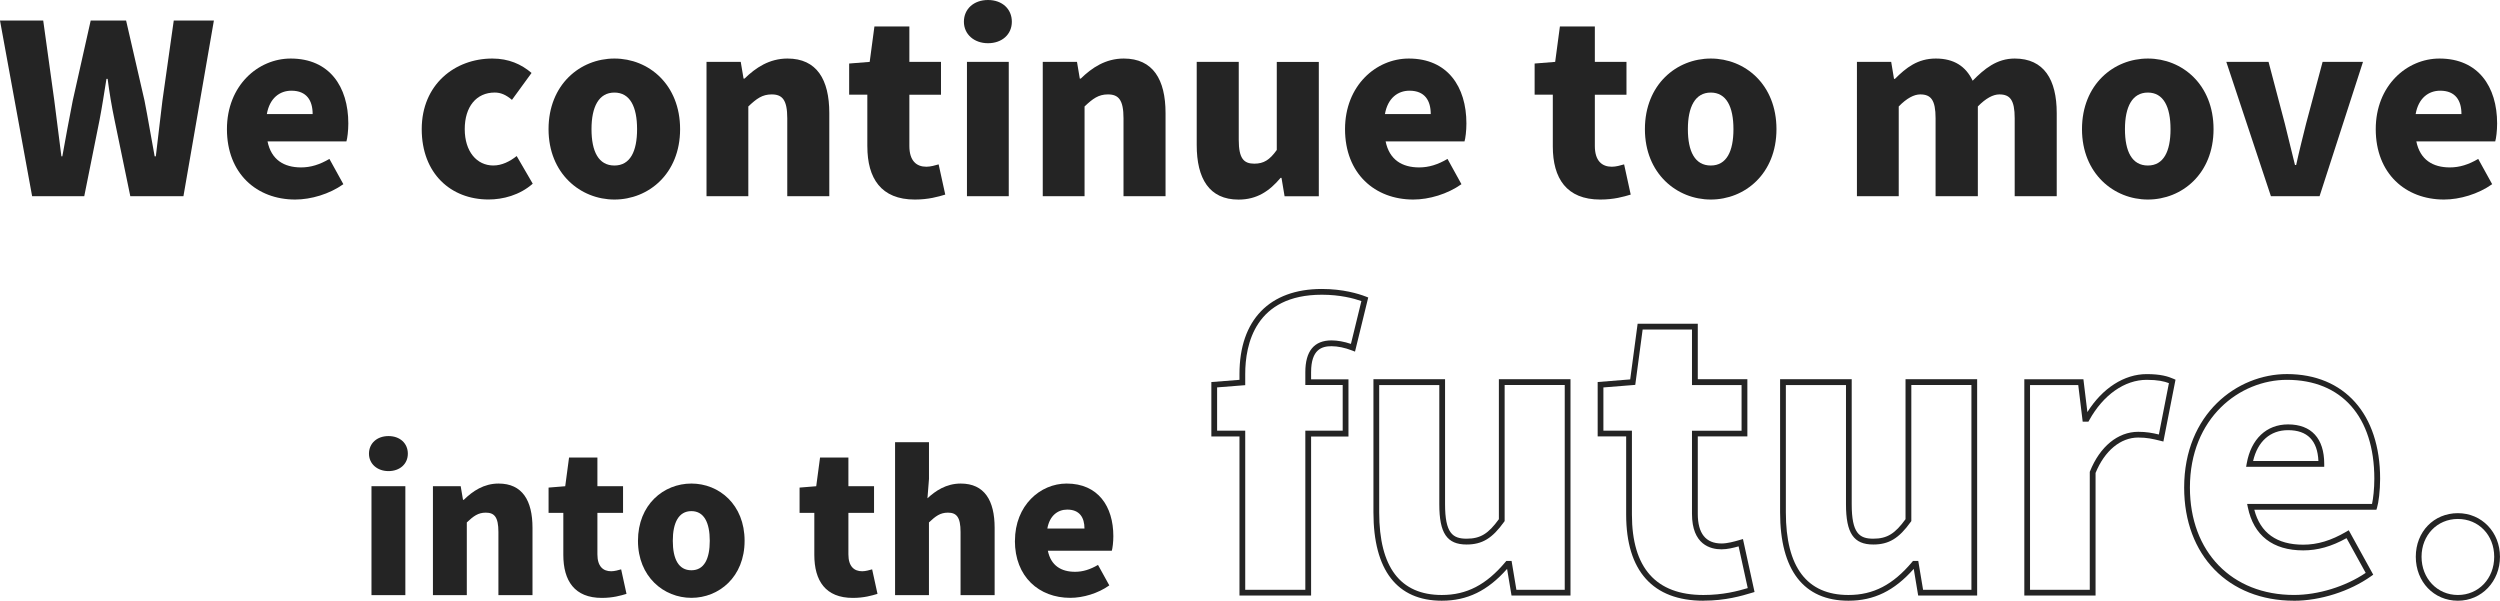 <?xml version="1.0" encoding="UTF-8"?>
<svg id="_レイヤー_2" data-name="レイヤー_2" xmlns="http://www.w3.org/2000/svg" viewBox="0 0 867.75 208.51">
  <defs>
    <style>
      .cls-1 {
        fill: #242424;
      }
    </style>
  </defs>
  <g id="_レイヤー_1-2" data-name="レイヤー_1">
    <g>
      <g>
        <path class="cls-1" d="M0,7.13h15l3.85,27.79,2.46,19.34h.33c1.15-6.48,2.38-13.03,3.61-19.34l6.23-27.79h12.29l6.39,27.79c1.23,6.23,2.29,12.79,3.52,19.34h.41c.74-6.56,1.56-13.03,2.29-19.34l3.93-27.79h13.93l-10.57,60.98h-18.44l-5.49-26.56c-.98-4.67-1.8-9.59-2.38-14.18h-.41c-.74,4.59-1.48,9.51-2.38,14.18l-5.33,26.56H11.15L0,7.13Z"/>
        <path class="cls-1" d="M78.77,44.83c0-15.16,10.82-24.51,22.13-24.51,13.44,0,20,9.75,20,22.54,0,2.54-.33,5.16-.66,6.23h-27.38c1.31,6.39,5.74,9.02,11.64,9.02,3.36,0,6.48-.98,9.84-2.95l4.84,8.77c-4.84,3.44-11.23,5.33-16.72,5.33-13.36,0-23.69-9.02-23.69-24.43ZM108.52,39.59c0-4.67-2.05-8.11-7.38-8.11-4.02,0-7.54,2.54-8.52,8.11h15.9Z"/>
        <path class="cls-1" d="M146.38,44.83c0-15.49,11.47-24.51,24.51-24.51,5.66,0,10.08,1.97,13.61,5l-6.8,9.34c-2.13-1.8-3.93-2.54-5.98-2.54-6.39,0-10.41,4.92-10.41,12.7s4.18,12.62,9.92,12.62c2.95,0,5.74-1.39,8.11-3.28l5.57,9.59c-4.51,4.02-10.41,5.49-15.33,5.49-13.11,0-23.2-9.02-23.2-24.43Z"/>
        <path class="cls-1" d="M190.4,44.83c0-15.49,10.98-24.51,22.87-24.51s22.79,9.02,22.79,24.51-10.98,24.43-22.79,24.43-22.87-9.02-22.87-24.43ZM221.13,44.83c0-7.79-2.46-12.7-7.87-12.7s-7.95,4.92-7.95,12.7,2.46,12.62,7.95,12.62,7.87-4.92,7.87-12.62Z"/>
        <path class="cls-1" d="M245.23,21.47h11.88l.98,5.82h.33c3.85-3.77,8.61-6.97,14.92-6.97,10.16,0,14.51,7.29,14.51,18.93v28.85h-14.59v-27.05c0-6.39-1.72-8.28-5.41-8.28-3.28,0-5.25,1.48-8.11,4.18v31.15h-14.51V21.47Z"/>
        <path class="cls-1" d="M301.05,50.82v-17.95h-6.31v-10.82l7.13-.57,1.64-12.29h12.13v12.29h10.98v11.39h-10.98v17.79c0,5.16,2.46,7.21,5.9,7.21,1.48,0,3.11-.49,4.26-.82l2.3,10.49c-2.46.74-5.82,1.72-10.57,1.72-11.72,0-16.47-7.38-16.47-18.44Z"/>
        <path class="cls-1" d="M334.57,7.54c0-4.43,3.44-7.54,8.36-7.54s8.28,3.11,8.28,7.54-3.44,7.46-8.28,7.46-8.36-3.11-8.36-7.46ZM335.63,21.47h14.51v46.64h-14.51V21.47Z"/>
        <path class="cls-1" d="M361.94,21.47h11.88l.98,5.82h.33c3.85-3.77,8.61-6.97,14.92-6.97,10.16,0,14.51,7.29,14.51,18.93v28.85h-14.59v-27.05c0-6.39-1.72-8.28-5.41-8.28-3.28,0-5.25,1.48-8.11,4.18v31.15h-14.51V21.47Z"/>
        <path class="cls-1" d="M415.38,50.33v-28.85h14.59v27.05c0,6.48,1.72,8.28,5.41,8.28,3.28,0,5.33-1.31,7.79-4.75v-30.57h14.59v46.64h-11.88l-1.07-6.39h-.33c-3.85,4.59-8.2,7.54-14.59,7.54-10.16,0-14.51-7.29-14.51-18.93Z"/>
        <path class="cls-1" d="M466.86,44.83c0-15.16,10.82-24.51,22.13-24.51,13.44,0,20,9.75,20,22.54,0,2.54-.33,5.16-.66,6.23h-27.38c1.31,6.39,5.74,9.02,11.64,9.02,3.36,0,6.48-.98,9.84-2.95l4.84,8.77c-4.84,3.44-11.23,5.33-16.72,5.33-13.36,0-23.69-9.02-23.69-24.43ZM496.61,39.59c0-4.67-2.05-8.11-7.38-8.11-4.02,0-7.54,2.54-8.52,8.11h15.9Z"/>
        <path class="cls-1" d="M538.98,50.82v-17.95h-6.31v-10.82l7.13-.57,1.64-12.29h12.13v12.29h10.98v11.39h-10.98v17.79c0,5.16,2.46,7.21,5.9,7.21,1.48,0,3.11-.49,4.26-.82l2.29,10.49c-2.46.74-5.82,1.72-10.57,1.72-11.72,0-16.47-7.38-16.47-18.44Z"/>
        <path class="cls-1" d="M570.95,44.83c0-15.49,10.98-24.51,22.87-24.51s22.79,9.02,22.79,24.51-10.98,24.43-22.79,24.43-22.87-9.02-22.87-24.43ZM601.68,44.83c0-7.79-2.46-12.7-7.87-12.7s-7.95,4.92-7.95,12.7,2.46,12.62,7.95,12.62,7.87-4.92,7.87-12.62Z"/>
        <path class="cls-1" d="M644.55,21.47h11.88l.98,5.9h.33c3.85-3.85,7.87-7.05,14.18-7.05s10.41,2.7,12.79,7.7c4.02-4.1,8.36-7.7,14.59-7.7,10.16,0,14.59,7.29,14.59,18.93v28.85h-14.59v-27.05c0-6.39-1.64-8.28-5.33-8.28-2.13,0-4.67,1.31-7.46,4.18v31.15h-14.67v-27.05c0-6.39-1.64-8.28-5.33-8.28-2.13,0-4.67,1.31-7.46,4.18v31.15h-14.51V21.47Z"/>
        <path class="cls-1" d="M722.66,44.83c0-15.49,10.98-24.51,22.87-24.51s22.79,9.02,22.79,24.51-10.98,24.43-22.79,24.43-22.87-9.02-22.87-24.43ZM753.39,44.83c0-7.79-2.46-12.7-7.87-12.7s-7.95,4.92-7.95,12.7,2.46,12.62,7.95,12.62,7.87-4.92,7.87-12.62Z"/>
        <path class="cls-1" d="M772.74,21.47h14.67l5.66,21.47c1.15,4.59,2.3,9.43,3.52,14.34h.41c1.07-4.92,2.3-9.75,3.44-14.34l5.74-21.47h14.02l-15.08,46.64h-16.88l-15.49-46.64Z"/>
        <path class="cls-1" d="M824.62,44.83c0-15.16,10.82-24.51,22.13-24.51,13.44,0,20,9.75,20,22.54,0,2.54-.33,5.16-.66,6.23h-27.38c1.31,6.39,5.74,9.02,11.64,9.02,3.36,0,6.48-.98,9.84-2.95l4.84,8.77c-4.84,3.44-11.23,5.33-16.72,5.33-13.36,0-23.69-9.02-23.69-24.43ZM854.37,39.59c0-4.67-2.05-8.11-7.38-8.11-4.02,0-7.54,2.54-8.52,8.11h15.9Z"/>
      </g>
      <g>
        <g>
          <path class="cls-1" d="M128.07,157.47c0-3.59,2.79-6.11,6.78-6.11s6.71,2.53,6.71,6.11-2.79,6.05-6.71,6.05-6.78-2.53-6.78-6.05ZM128.94,168.77h11.76v37.81h-11.76v-37.81Z"/>
          <path class="cls-1" d="M150.27,168.77h9.64l.8,4.72h.27c3.12-3.06,6.98-5.65,12.09-5.65,8.24,0,11.76,5.91,11.76,15.35v23.39h-11.83v-21.93c0-5.18-1.4-6.71-4.39-6.71-2.66,0-4.25,1.2-6.58,3.39v25.25h-11.76v-37.81Z"/>
          <path class="cls-1" d="M195.53,192.56v-14.55h-5.12v-8.77l5.78-.47,1.33-9.97h9.84v9.97h8.9v9.24h-8.9v14.42c0,4.19,1.99,5.85,4.78,5.85,1.2,0,2.53-.4,3.46-.66l1.86,8.51c-1.99.6-4.72,1.4-8.57,1.4-9.5,0-13.36-5.98-13.36-14.95Z"/>
          <path class="cls-1" d="M221.44,187.71c0-12.56,8.9-19.87,18.54-19.87s18.47,7.31,18.47,19.87-8.9,19.8-18.47,19.8-18.54-7.31-18.54-19.8ZM246.36,187.71c0-6.31-1.99-10.3-6.38-10.3s-6.45,3.99-6.45,10.3,1.99,10.23,6.45,10.23,6.38-3.99,6.38-10.23Z"/>
          <path class="cls-1" d="M282.65,192.56v-14.55h-5.12v-8.77l5.78-.47,1.33-9.97h9.84v9.97h8.9v9.24h-8.9v14.42c0,4.19,1.99,5.85,4.78,5.85,1.2,0,2.53-.4,3.46-.66l1.86,8.51c-1.99.6-4.72,1.4-8.57,1.4-9.5,0-13.36-5.98-13.36-14.95Z"/>
          <path class="cls-1" d="M310.69,153.49h11.76v12.76l-.53,6.71c2.72-2.53,6.45-5.12,11.56-5.12,8.24,0,11.76,5.91,11.76,15.35v23.39h-11.83v-21.93c0-5.18-1.4-6.71-4.39-6.71-2.66,0-4.25,1.2-6.58,3.39v25.25h-11.76v-53.1Z"/>
          <path class="cls-1" d="M352.29,187.71c0-12.29,8.77-19.87,17.94-19.87,10.9,0,16.21,7.91,16.21,18.27,0,2.06-.27,4.19-.53,5.05h-22.2c1.06,5.18,4.65,7.31,9.44,7.31,2.72,0,5.25-.8,7.97-2.39l3.92,7.11c-3.92,2.79-9.1,4.32-13.56,4.32-10.83,0-19.21-7.31-19.21-19.8ZM376.42,183.46c0-3.79-1.66-6.58-5.98-6.58-3.26,0-6.11,2.06-6.91,6.58h12.89Z"/>
        </g>
        <g>
          <path class="cls-1" d="M455.08,206.72h-24.86v-55.23h-9.76v-18.88l9.76-.77v-2.03c0-18.76,10.43-29.51,28.61-29.51,7.31,0,12.7,1.65,15.26,2.64l.82.32-4.59,18.79-1.06-.41c-2.44-.95-4.96-1.47-7.09-1.47-3.3,0-7.09,1.03-7.09,9.02v2.47h12.97v19.85h-12.97v55.23ZM432.22,204.72h20.86v-55.23h12.97v-15.85h-12.97v-4.47c0-7.31,3.06-11.02,9.09-11.02,2.05,0,4.41.43,6.74,1.22l3.63-14.87c-2.67-.94-7.44-2.2-13.71-2.2-23.16,0-26.61,17.24-26.61,27.51v3.88l-9.76.77v15.03h9.76v55.23Z"/>
          <path class="cls-1" d="M500.45,208.51c-15.53,0-23.73-10.6-23.73-30.67v-46.21h24.86v43.38c0,10.06,2.63,11.97,7.48,11.97s7.58-1.78,11.2-6.77v-48.58h24.86v75.08h-20.47l-1.54-9.25c-6.76,7.63-13.81,11.05-22.66,11.05ZM478.72,133.64v44.21c0,19.02,7.31,28.67,21.73,28.67,8.63,0,15.44-3.53,22.09-11.46l.3-.36h1.83l1.67,10.02h16.78v-71.08h-20.86v47.23l-.19.26c-4.1,5.74-7.62,7.87-13.01,7.87-6.82,0-9.48-3.92-9.48-13.97v-41.38h-20.86Z"/>
          <path class="cls-1" d="M591.25,208.51c-17.54,0-26.81-10.34-26.81-29.9v-27.13h-9.89v-18.88l11.29-.91,2.58-19.33h20.88v19.26h17.21v19.85h-17.21v26.87c0,6.84,2.77,10.3,8.25,10.3,2.05,0,4.4-.67,6.11-1.16l1.32-.38,4.02,18.38-.89.27c-3.64,1.09-9.13,2.74-16.86,2.74ZM556.55,149.49h9.89v29.13c0,18.51,8.35,27.9,24.81,27.9,6.83,0,11.89-1.35,15.39-2.39l-3.17-14.49c-1.73.49-3.9,1.03-5.93,1.03-3.83,0-10.25-1.6-10.25-12.3v-28.87h17.21v-15.85h-17.21v-19.26h-17.13l-2.56,19.2-11.06.89v15.03Z"/>
          <path class="cls-1" d="M641.6,208.51c-15.53,0-23.73-10.6-23.73-30.67v-46.21h24.86v43.38c0,10.06,2.63,11.97,7.48,11.97s7.58-1.78,11.2-6.77v-48.58h24.86v75.08h-20.47l-1.54-9.25c-6.77,7.63-13.81,11.05-22.66,11.05ZM619.87,133.64v44.21c0,19.02,7.31,28.67,21.73,28.67,8.63,0,15.44-3.53,22.1-11.46l.3-.36h1.83l1.67,10.02h16.78v-71.08h-20.86v47.23l-.19.26c-4.1,5.74-7.62,7.87-13.01,7.87-6.82,0-9.48-3.92-9.48-13.97v-41.38h-20.86Z"/>
          <path class="cls-1" d="M727.37,206.72h-24.73v-75.08h20.51l1.38,11.39c5.21-8.29,12.78-13.18,20.6-13.18,4.89,0,7.43.82,9.26,1.62l.73.32-4.21,21.47-1.02-.26c-2.72-.68-4.72-1.13-7.72-1.13-6.14,0-11.66,4.59-14.8,12.29v42.55ZM704.63,204.72h20.73v-40.93l.07-.18c3.44-8.6,9.69-13.73,16.73-13.73,2.82,0,4.86.38,7.18.93l3.49-17.82c-1.64-.63-3.83-1.15-7.72-1.15-7.64,0-15.09,5.23-19.93,14l-.29.52h-1.99l-1.54-12.71h-16.74v71.08Z"/>
          <path class="cls-1" d="M796.24,208.51c-22.8,0-38.12-15.78-38.12-39.27,0-25.59,18.38-39.4,35.68-39.4,19.95,0,32.34,13.92,32.34,36.32,0,4.27-.55,8.37-1.07,10.06l-.22.71h-42.38c2.08,8.05,7.79,12.13,16.98,12.13,4.94,0,9.68-1.43,14.91-4.49l.89-.52,8.5,15.42-.73.52c-7.39,5.26-17.66,8.53-26.78,8.53ZM793.8,131.84c-16.33,0-33.68,13.11-33.68,37.4,0,22.29,14.51,37.27,36.12,37.27,8.43,0,17.88-2.92,24.89-7.66l-6.65-12.06c-5.2,2.9-10,4.25-15.03,4.25-10.57,0-17.21-5.16-19.22-14.92l-.25-1.2h43.35c.42-1.87.8-5.33.8-8.76,0-21.49-11.34-34.32-30.34-34.32ZM806.74,162.02h-27.11l.21-1.17c1.5-8.48,6.86-13.54,14.34-13.54,8.1,0,12.56,4.87,12.56,13.71v1ZM782.05,160.02h22.67c-.3-7.11-3.84-10.71-10.54-10.71-6.18,0-10.56,3.89-12.13,10.71Z"/>
          <path class="cls-1" d="M853.13,208.51c-8.33,0-14.61-6.56-14.61-15.26s6.28-15.13,14.61-15.13,14.61,6.64,14.61,15.13-6.28,15.26-14.61,15.26ZM853.13,180.13c-7.19,0-12.61,5.64-12.61,13.13s5.42,13.26,12.61,13.26,12.61-5.7,12.61-13.26-5.42-13.13-12.61-13.13Z"/>
        </g>
      </g>
    </g>
  </g>
</svg>